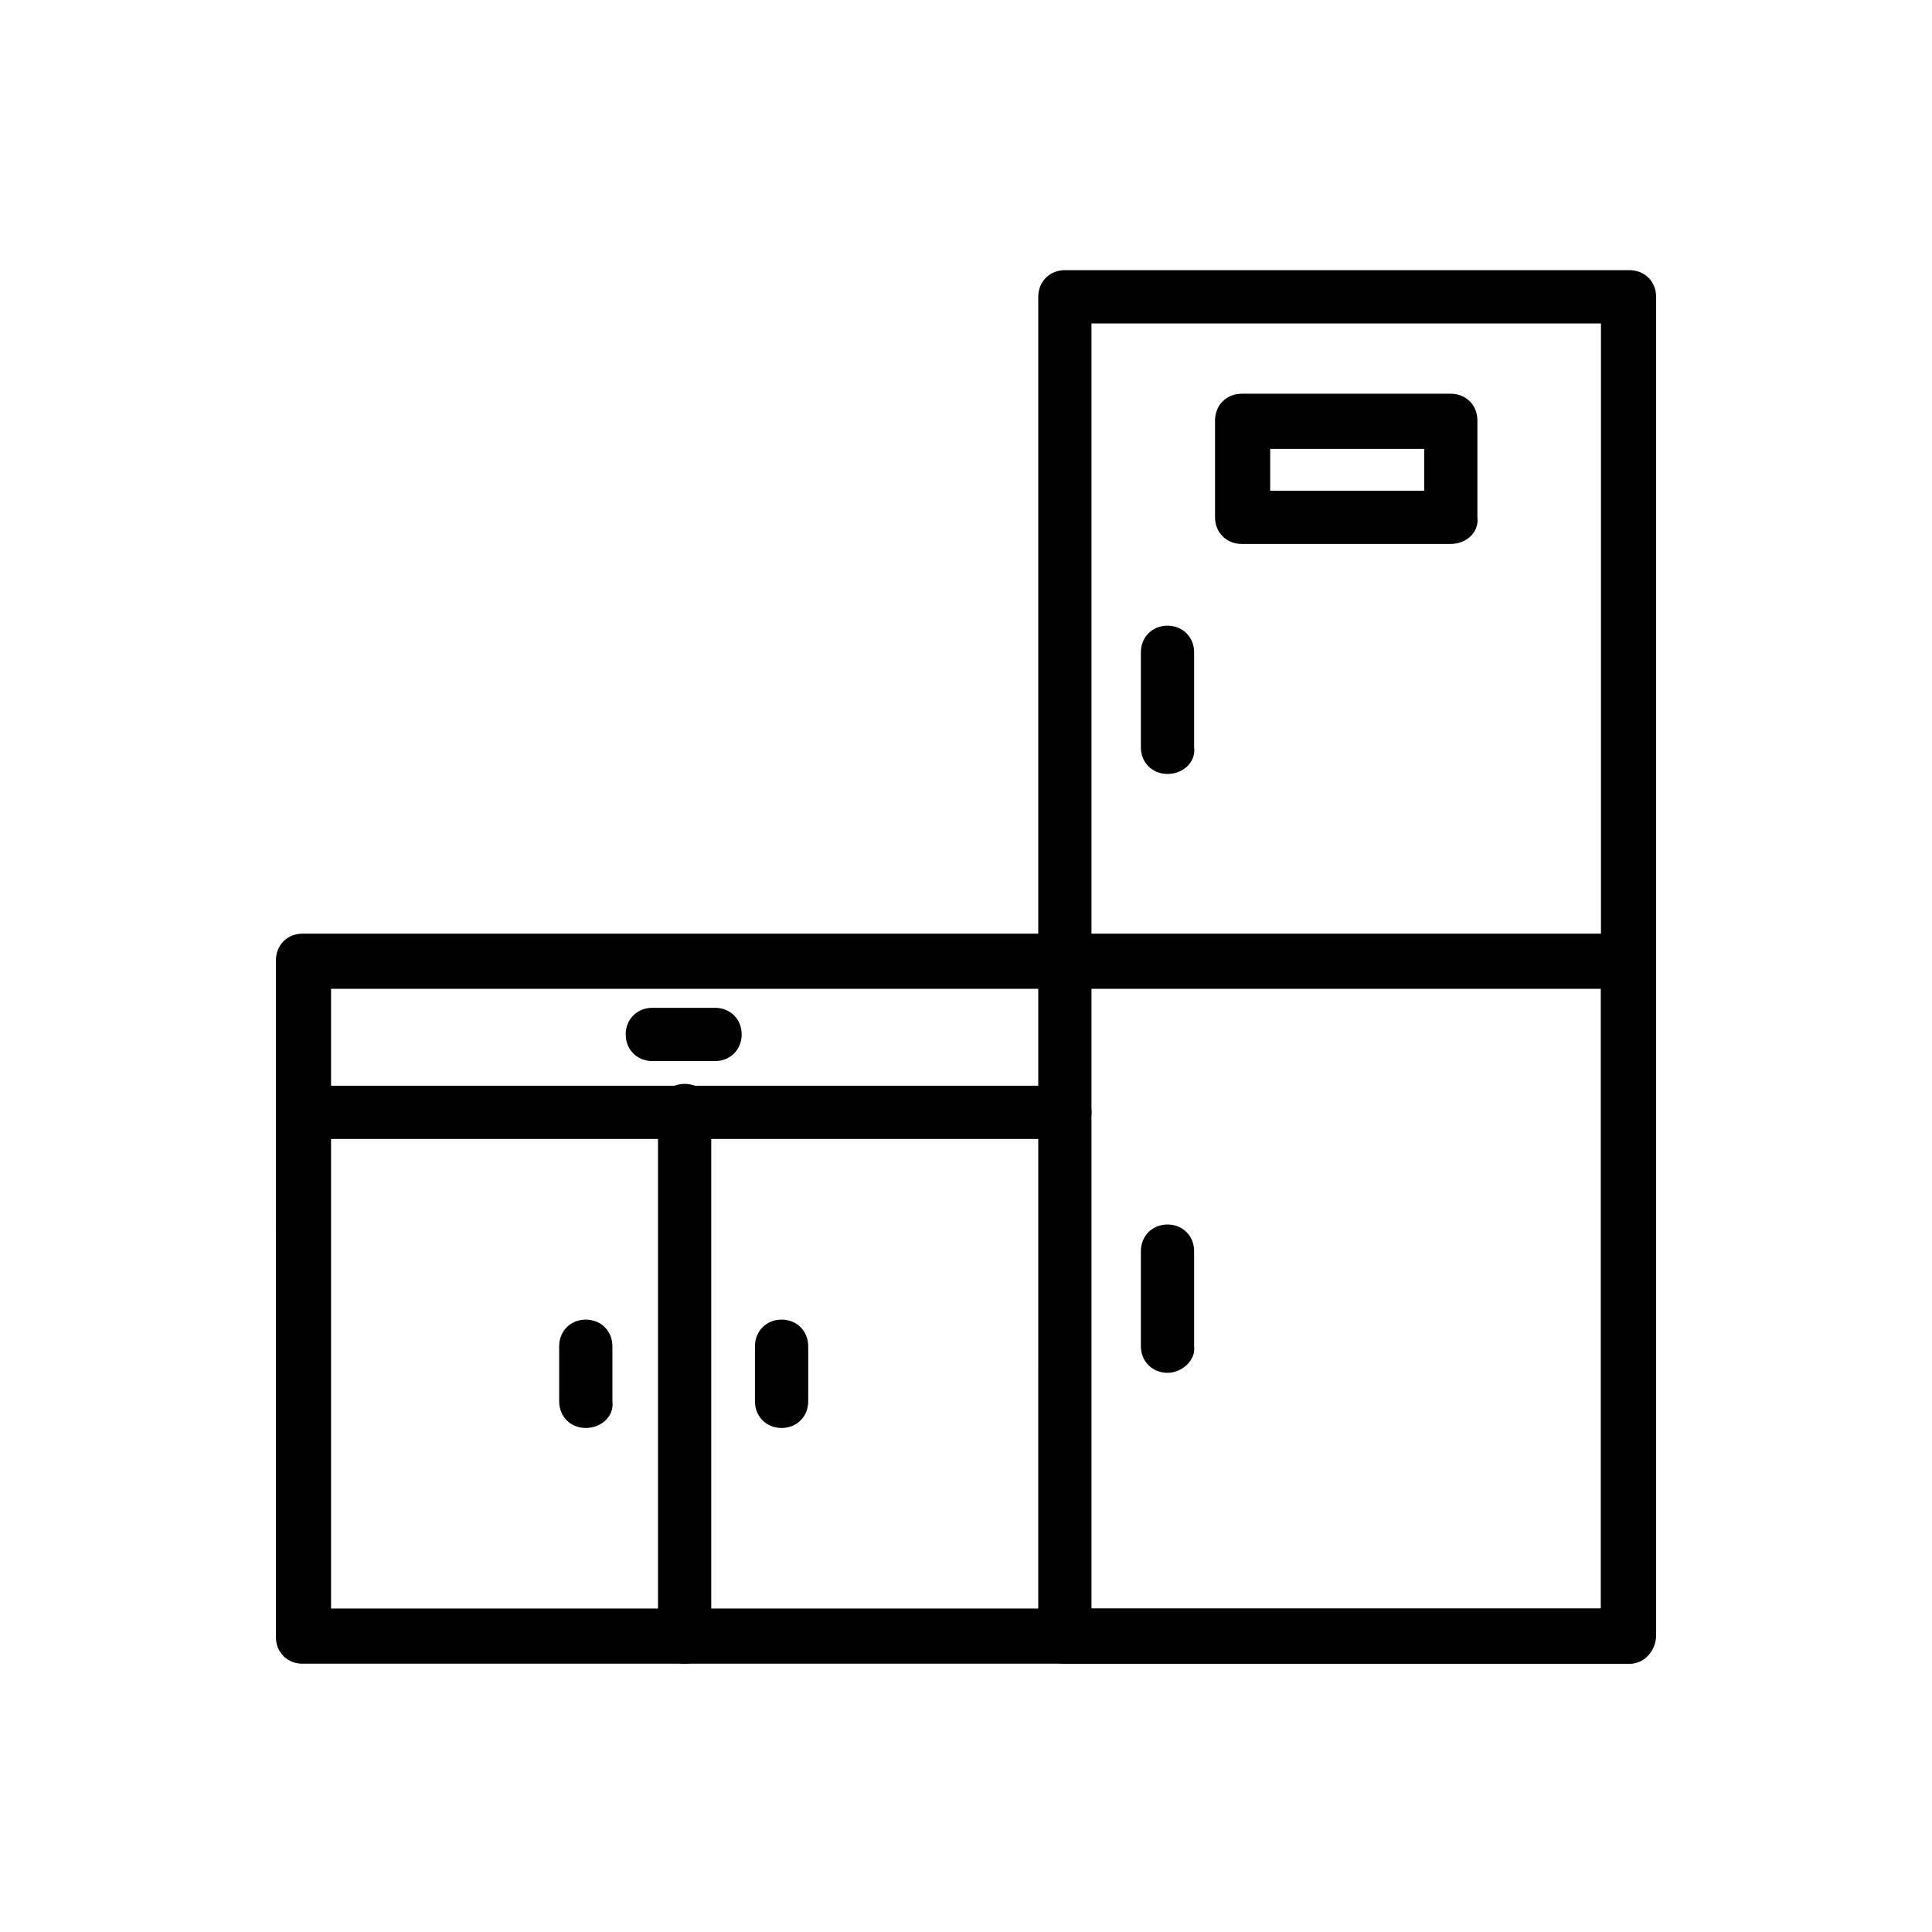 <?xml version="1.0" encoding="UTF-8"?>
<!-- Uploaded to: SVG Repo, www.svgrepo.com, Generator: SVG Repo Mixer Tools -->
<svg fill="#000000" width="800px" height="800px" version="1.1" viewBox="144 144 512 512" xmlns="http://www.w3.org/2000/svg">
 <g>
  <path d="m575.83 584.9h-351.66c-4.031 0-7.055-3.023-7.055-7.055l0.004-179.36c0-4.031 3.023-7.055 7.055-7.055h351.16c4.031 0 7.055 3.023 7.055 7.055v178.85c0.5 4.031-2.523 7.559-6.555 7.559zm-344.1-14.613h336.54v-164.24h-336.54z"/>
  <path d="m575.83 584.9h-149.63c-4.031 0-7.055-3.023-7.055-7.055l0.004-355.19c0-4.031 3.023-7.055 7.055-7.055h149.63c4.031 0 7.055 3.023 7.055 7.055v354.68c-0.004 4.031-3.027 7.559-7.059 7.559zm-142.58-14.613h135.02v-340.57h-135.02z"/>
  <path d="m325.43 584.9c-4.031 0-7.055-3.023-7.055-7.055l0.004-139.55c0-4.031 3.023-7.055 7.055-7.055s7.055 3.023 7.055 7.055v139.05c-0.004 4.031-3.027 7.559-7.059 7.559z"/>
  <path d="m426.2 445.84h-201.52c-4.031 0-7.055-3.023-7.055-7.055s3.023-7.055 7.055-7.055h201.52c4.031 0 7.055 3.023 7.055 7.055 0 4.035-3.023 7.055-7.055 7.055z"/>
  <path d="m299.24 522.43c-4.031 0-7.055-3.023-7.055-7.055v-14.609c0-4.031 3.023-7.055 7.055-7.055s7.055 3.023 7.055 7.055v14.609c0.5 4.031-3.027 7.055-7.055 7.055z"/>
  <path d="m351.13 522.43c-4.031 0-7.055-3.023-7.055-7.055v-14.609c0-4.031 3.023-7.055 7.055-7.055s7.055 3.023 7.055 7.055v14.609c0 4.031-3.023 7.055-7.055 7.055z"/>
  <path d="m333.5 425.19h-16.625c-4.031 0-7.055-3.023-7.055-7.055s3.023-7.055 7.055-7.055h16.625c4.031 0 7.055 3.023 7.055 7.055 0 4.035-3.023 7.055-7.055 7.055z"/>
  <path d="m528.47 288.15h-55.418c-4.031 0-7.055-3.023-7.055-7.055v-25.695c0-4.031 3.023-7.055 7.055-7.055h55.418c4.031 0 7.055 3.023 7.055 7.055v25.695c0.504 4.031-3.023 7.055-7.055 7.055zm-47.859-14.105h40.809v-11.082l-40.809-0.004z"/>
  <path d="m453.4 349.11c-4.031 0-7.055-3.023-7.055-7.055v-25.191c0-4.031 3.023-7.055 7.055-7.055s7.055 3.023 7.055 7.055v25.191c0.504 4.031-3.023 7.055-7.055 7.055z"/>
  <path d="m453.4 507.81c-4.031 0-7.055-3.023-7.055-7.055v-25.191c0-4.031 3.023-7.055 7.055-7.055s7.055 3.023 7.055 7.055v25.191c0.504 3.527-3.023 7.055-7.055 7.055z"/>
 </g>
</svg>